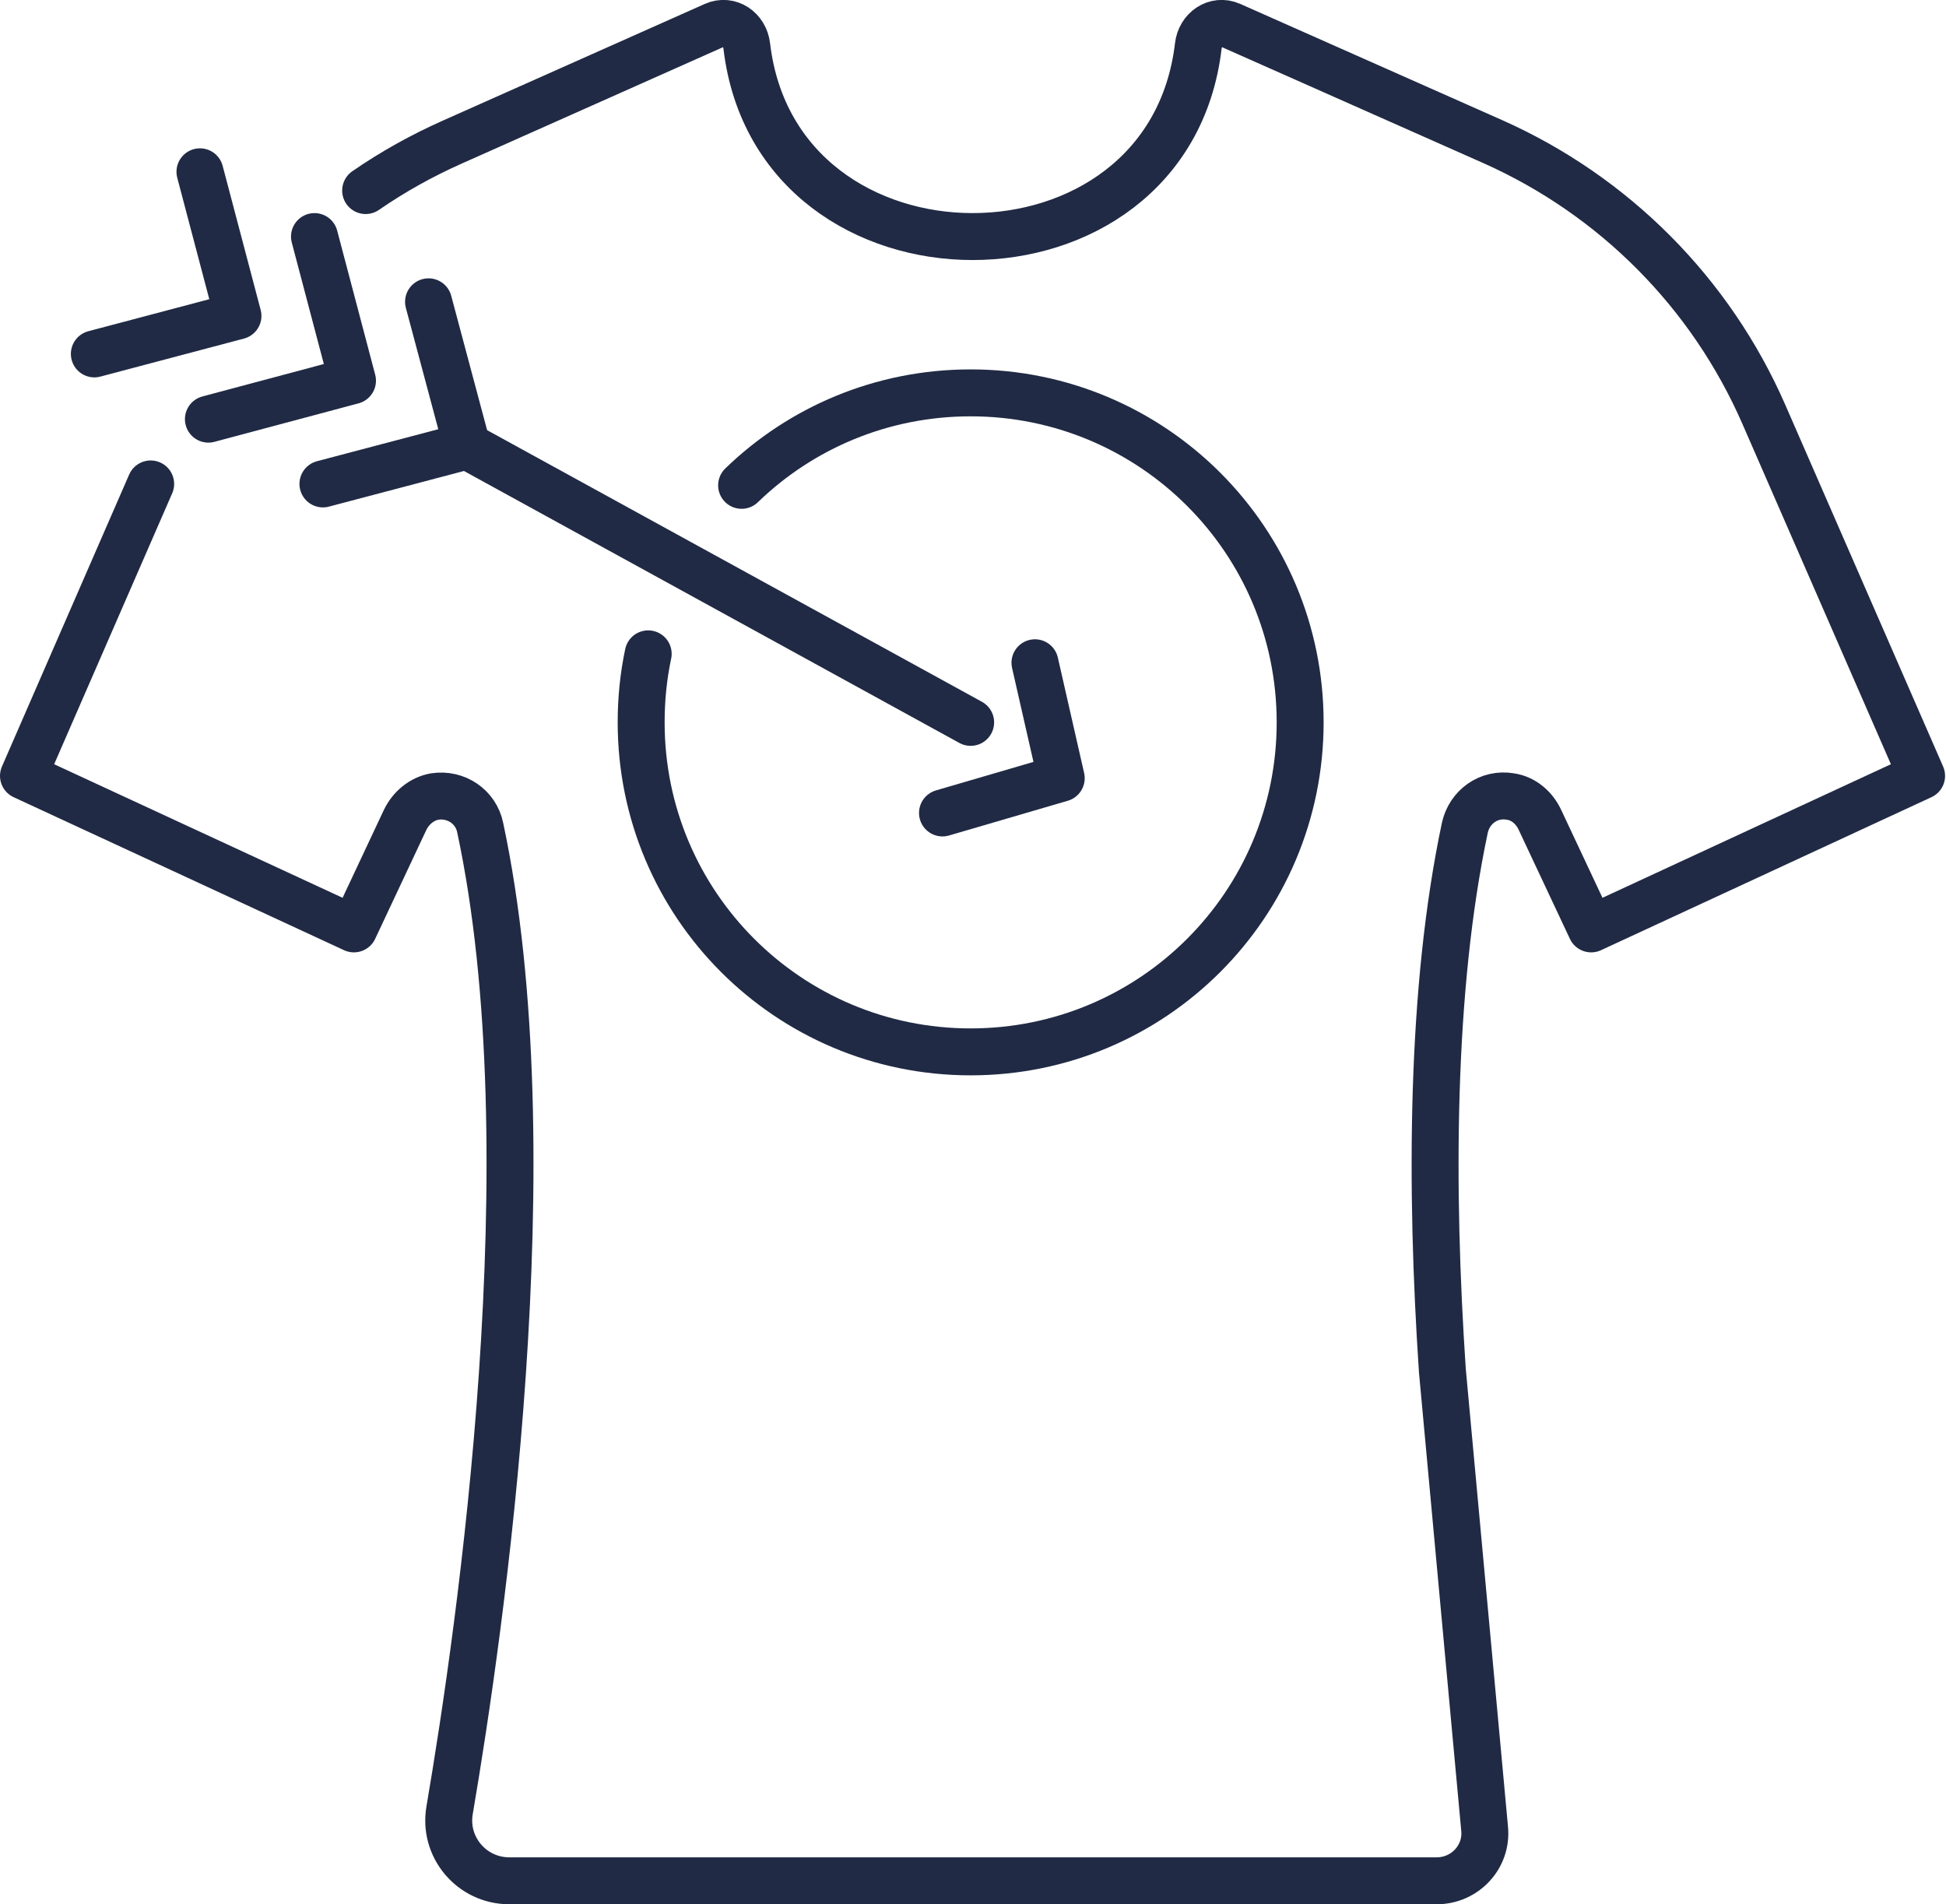 <?xml version="1.0" encoding="UTF-8"?>
<svg id="Layer_2" xmlns="http://www.w3.org/2000/svg" viewBox="0 0 41.46 40.57">
  <defs>
    <style>
      .cls-1 {
        fill: none;
        stroke: #202a44;
        stroke-linecap: round;
        stroke-linejoin: round;
      }
    </style>
  </defs>
  <g id="Layer_1-2" data-name="Layer_1">
    <g>
      <path class="cls-1" d="M7.79,4.06c.58-.4,1.19-.74,1.84-1.03L15.22.54c.32-.14.65.09.69.44.32,2.71,2.57,4.06,4.81,4.06h0c2.25,0,4.49-1.35,4.81-4.06.04-.35.37-.58.69-.44l5.59,2.48c2.58,1.15,4.64,3.22,5.77,5.81l3.36,7.7-7.04,3.26-1.09-2.32c-.12-.26-.35-.46-.63-.5-.46-.08-.87.22-.97.66-.73,3.44-.74,7.69-.48,11.57l.9,9.76c.06.6-.42,1.11-1.02,1.11H10.85c-.8,0-1.41-.72-1.27-1.51.65-3.81,2.13-14.01.65-20.93-.09-.44-.51-.73-.97-.66-.28.05-.51.25-.63.5l-1.09,2.32-7.04-3.26,2.71-6.22"/>
      <g>
        <path class="cls-1" d="M15.8,10.34c1.26-1.22,2.98-1.97,4.88-1.97,3.88,0,7.02,3.14,7.02,7.02s-3.14,7.02-7.02,7.02-7.02-3.14-7.02-7.02c0-.5.05-.99.15-1.46"/>
        <line class="cls-1" x1="20.68" y1="15.39" x2="9.95" y2="9.5"/>
        <polyline class="cls-1" points="6.88 10.31 9.95 9.5 9.13 6.43"/>
        <polyline class="cls-1" points="4.44 8.93 7.51 8.11 6.7 5.04"/>
        <polyline class="cls-1" points="2.01 7.54 5.07 6.73 4.26 3.66"/>
        <polyline class="cls-1" points="22.05 14.12 22.61 16.58 20.08 17.32"/>
      </g>
    </g>
  </g>
</svg>